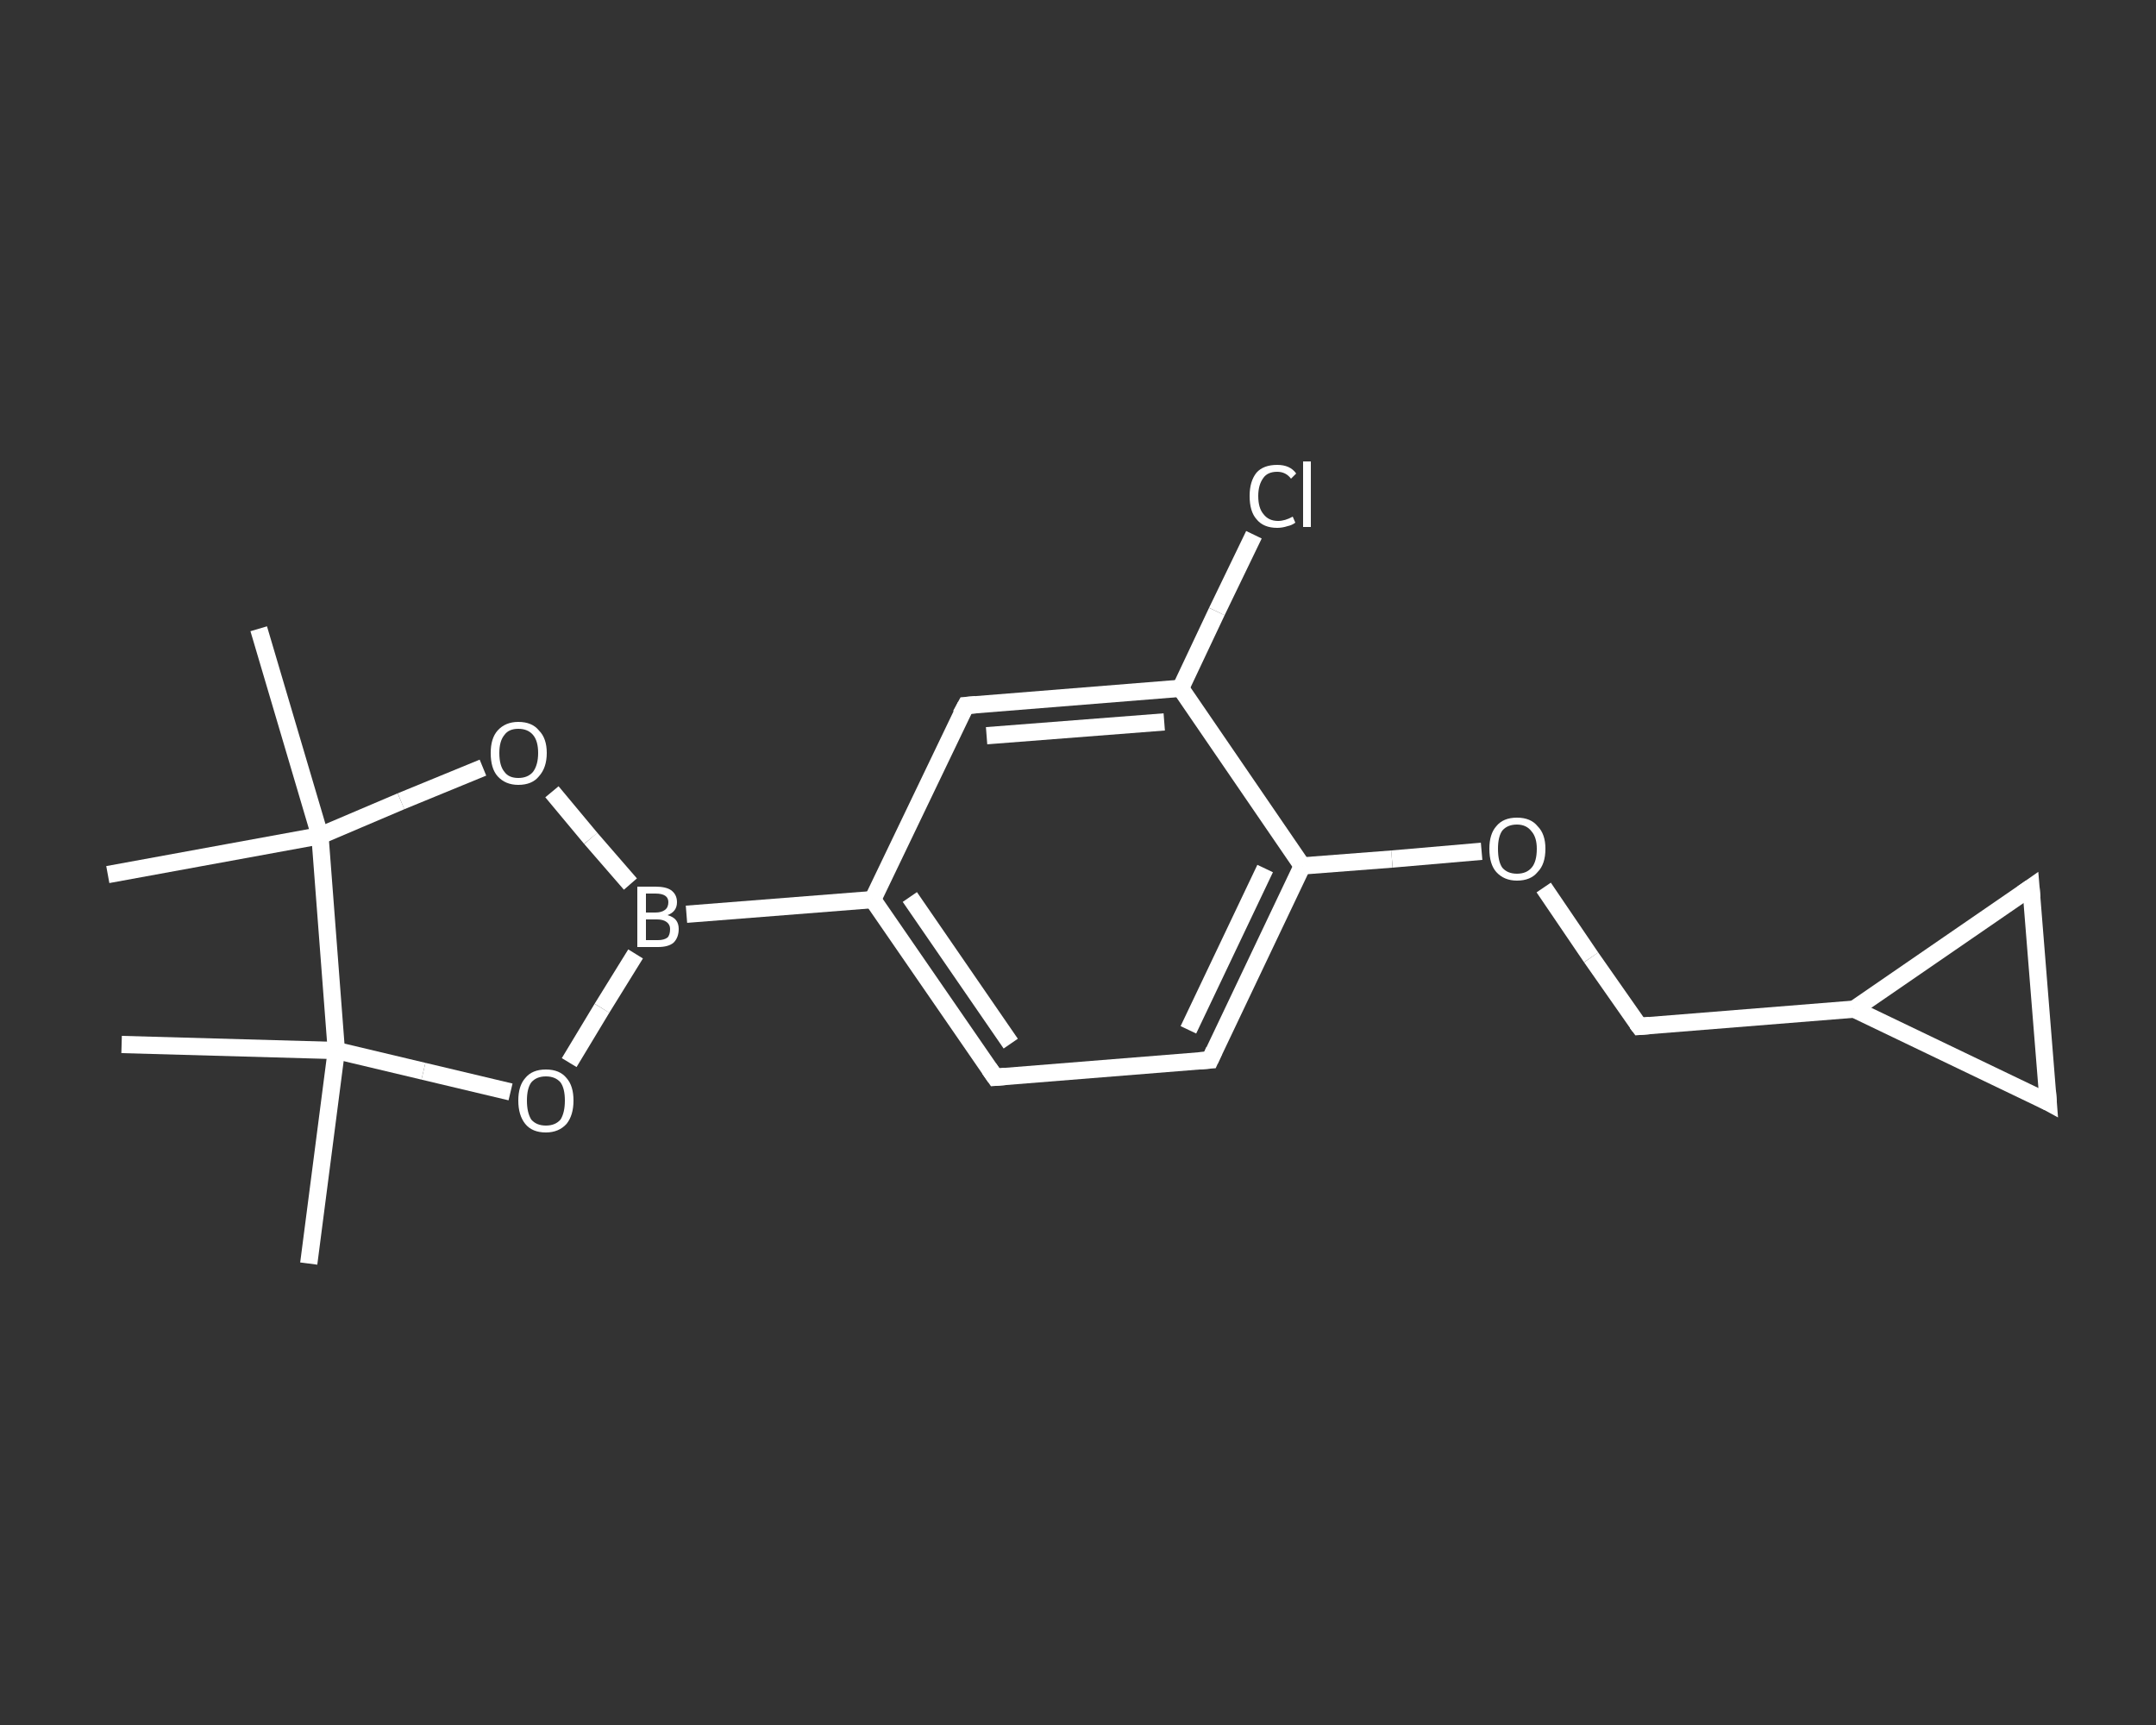 <?xml version='1.0' encoding='iso-8859-1'?>
<svg version='1.1' baseProfile='full'
              xmlns='http://www.w3.org/2000/svg'
                      xmlns:rdkit='http://www.rdkit.org/xml'
                      xmlns:xlink='http://www.w3.org/1999/xlink'
                  xml:space='preserve'
width='250px' height='200px' viewBox='0 0 250 200'>
<rect x="0" y="0" width="250" height="200" fill="#333333" stroke="none"/>
<!-- END OF HEADER -->
<rect style='opacity:1.0;fill:transparent;stroke:none' width='250.0' height='200.0' x='0.0' y='0.0'> </rect>
<path class='bond-0 atom-0 atom-1' d='M 35.8,146.5 L 39.0,121.8' style='fill:none;fill-rule:evenodd;stroke:#FFFFFF;stroke-width:2.0px;stroke-linecap:butt;stroke-linejoin:miter;stroke-opacity:1' />
<path class='bond-1 atom-1 atom-2' d='M 39.0,121.8 L 14.1,121.1' style='fill:none;fill-rule:evenodd;stroke:#FFFFFF;stroke-width:2.0px;stroke-linecap:butt;stroke-linejoin:miter;stroke-opacity:1' />
<path class='bond-2 atom-1 atom-3' d='M 39.0,121.8 L 49.1,124.2' style='fill:none;fill-rule:evenodd;stroke:#FFFFFF;stroke-width:2.0px;stroke-linecap:butt;stroke-linejoin:miter;stroke-opacity:1' />
<path class='bond-2 atom-1 atom-3' d='M 49.1,124.2 L 59.2,126.6' style='fill:none;fill-rule:evenodd;stroke:#FFFFFF;stroke-width:2.0px;stroke-linecap:butt;stroke-linejoin:miter;stroke-opacity:1' />
<path class='bond-3 atom-3 atom-4' d='M 66.0,123.2 L 69.8,116.9' style='fill:none;fill-rule:evenodd;stroke:#FFFFFF;stroke-width:2.0px;stroke-linecap:butt;stroke-linejoin:miter;stroke-opacity:1' />
<path class='bond-3 atom-3 atom-4' d='M 69.8,116.9 L 73.7,110.6' style='fill:none;fill-rule:evenodd;stroke:#FFFFFF;stroke-width:2.0px;stroke-linecap:butt;stroke-linejoin:miter;stroke-opacity:1' />
<path class='bond-4 atom-4 atom-5' d='M 79.6,106.0 L 101.2,104.3' style='fill:none;fill-rule:evenodd;stroke:#FFFFFF;stroke-width:2.0px;stroke-linecap:butt;stroke-linejoin:miter;stroke-opacity:1' />
<path class='bond-5 atom-5 atom-6' d='M 101.2,104.3 L 115.4,124.9' style='fill:none;fill-rule:evenodd;stroke:#FFFFFF;stroke-width:2.0px;stroke-linecap:butt;stroke-linejoin:miter;stroke-opacity:1' />
<path class='bond-5 atom-5 atom-6' d='M 105.5,104.0 L 117.2,121.0' style='fill:none;fill-rule:evenodd;stroke:#FFFFFF;stroke-width:2.0px;stroke-linecap:butt;stroke-linejoin:miter;stroke-opacity:1' />
<path class='bond-6 atom-6 atom-7' d='M 115.4,124.9 L 140.3,122.9' style='fill:none;fill-rule:evenodd;stroke:#FFFFFF;stroke-width:2.0px;stroke-linecap:butt;stroke-linejoin:miter;stroke-opacity:1' />
<path class='bond-7 atom-7 atom-8' d='M 140.3,122.9 L 151.0,100.4' style='fill:none;fill-rule:evenodd;stroke:#FFFFFF;stroke-width:2.0px;stroke-linecap:butt;stroke-linejoin:miter;stroke-opacity:1' />
<path class='bond-7 atom-7 atom-8' d='M 137.8,119.4 L 146.7,100.7' style='fill:none;fill-rule:evenodd;stroke:#FFFFFF;stroke-width:2.0px;stroke-linecap:butt;stroke-linejoin:miter;stroke-opacity:1' />
<path class='bond-8 atom-8 atom-9' d='M 151.0,100.4 L 161.4,99.6' style='fill:none;fill-rule:evenodd;stroke:#FFFFFF;stroke-width:2.0px;stroke-linecap:butt;stroke-linejoin:miter;stroke-opacity:1' />
<path class='bond-8 atom-8 atom-9' d='M 161.4,99.6 L 171.8,98.7' style='fill:none;fill-rule:evenodd;stroke:#FFFFFF;stroke-width:2.0px;stroke-linecap:butt;stroke-linejoin:miter;stroke-opacity:1' />
<path class='bond-9 atom-9 atom-10' d='M 179.0,102.9 L 184.5,111.0' style='fill:none;fill-rule:evenodd;stroke:#FFFFFF;stroke-width:2.0px;stroke-linecap:butt;stroke-linejoin:miter;stroke-opacity:1' />
<path class='bond-9 atom-9 atom-10' d='M 184.5,111.0 L 190.1,119.0' style='fill:none;fill-rule:evenodd;stroke:#FFFFFF;stroke-width:2.0px;stroke-linecap:butt;stroke-linejoin:miter;stroke-opacity:1' />
<path class='bond-10 atom-10 atom-11' d='M 190.1,119.0 L 215.0,117.0' style='fill:none;fill-rule:evenodd;stroke:#FFFFFF;stroke-width:2.0px;stroke-linecap:butt;stroke-linejoin:miter;stroke-opacity:1' />
<path class='bond-11 atom-11 atom-12' d='M 215.0,117.0 L 235.5,102.9' style='fill:none;fill-rule:evenodd;stroke:#FFFFFF;stroke-width:2.0px;stroke-linecap:butt;stroke-linejoin:miter;stroke-opacity:1' />
<path class='bond-12 atom-12 atom-13' d='M 235.5,102.9 L 237.5,127.8' style='fill:none;fill-rule:evenodd;stroke:#FFFFFF;stroke-width:2.0px;stroke-linecap:butt;stroke-linejoin:miter;stroke-opacity:1' />
<path class='bond-13 atom-8 atom-14' d='M 151.0,100.4 L 136.9,79.8' style='fill:none;fill-rule:evenodd;stroke:#FFFFFF;stroke-width:2.0px;stroke-linecap:butt;stroke-linejoin:miter;stroke-opacity:1' />
<path class='bond-14 atom-14 atom-15' d='M 136.9,79.8 L 141.1,70.9' style='fill:none;fill-rule:evenodd;stroke:#FFFFFF;stroke-width:2.0px;stroke-linecap:butt;stroke-linejoin:miter;stroke-opacity:1' />
<path class='bond-14 atom-14 atom-15' d='M 141.1,70.9 L 145.4,62.0' style='fill:none;fill-rule:evenodd;stroke:#FFFFFF;stroke-width:2.0px;stroke-linecap:butt;stroke-linejoin:miter;stroke-opacity:1' />
<path class='bond-15 atom-14 atom-16' d='M 136.9,79.8 L 112.0,81.8' style='fill:none;fill-rule:evenodd;stroke:#FFFFFF;stroke-width:2.0px;stroke-linecap:butt;stroke-linejoin:miter;stroke-opacity:1' />
<path class='bond-15 atom-14 atom-16' d='M 135.0,83.7 L 114.4,85.3' style='fill:none;fill-rule:evenodd;stroke:#FFFFFF;stroke-width:2.0px;stroke-linecap:butt;stroke-linejoin:miter;stroke-opacity:1' />
<path class='bond-16 atom-4 atom-17' d='M 73.1,102.5 L 68.5,97.2' style='fill:none;fill-rule:evenodd;stroke:#FFFFFF;stroke-width:2.0px;stroke-linecap:butt;stroke-linejoin:miter;stroke-opacity:1' />
<path class='bond-16 atom-4 atom-17' d='M 68.5,97.2 L 64.0,91.8' style='fill:none;fill-rule:evenodd;stroke:#FFFFFF;stroke-width:2.0px;stroke-linecap:butt;stroke-linejoin:miter;stroke-opacity:1' />
<path class='bond-17 atom-17 atom-18' d='M 56.0,89.0 L 46.5,92.9' style='fill:none;fill-rule:evenodd;stroke:#FFFFFF;stroke-width:2.0px;stroke-linecap:butt;stroke-linejoin:miter;stroke-opacity:1' />
<path class='bond-17 atom-17 atom-18' d='M 46.5,92.9 L 37.1,96.9' style='fill:none;fill-rule:evenodd;stroke:#FFFFFF;stroke-width:2.0px;stroke-linecap:butt;stroke-linejoin:miter;stroke-opacity:1' />
<path class='bond-18 atom-18 atom-19' d='M 37.1,96.9 L 12.5,101.4' style='fill:none;fill-rule:evenodd;stroke:#FFFFFF;stroke-width:2.0px;stroke-linecap:butt;stroke-linejoin:miter;stroke-opacity:1' />
<path class='bond-19 atom-18 atom-20' d='M 37.1,96.9 L 30.0,72.9' style='fill:none;fill-rule:evenodd;stroke:#FFFFFF;stroke-width:2.0px;stroke-linecap:butt;stroke-linejoin:miter;stroke-opacity:1' />
<path class='bond-20 atom-18 atom-1' d='M 37.1,96.9 L 39.0,121.8' style='fill:none;fill-rule:evenodd;stroke:#FFFFFF;stroke-width:2.0px;stroke-linecap:butt;stroke-linejoin:miter;stroke-opacity:1' />
<path class='bond-21 atom-16 atom-5' d='M 112.0,81.8 L 101.2,104.3' style='fill:none;fill-rule:evenodd;stroke:#FFFFFF;stroke-width:2.0px;stroke-linecap:butt;stroke-linejoin:miter;stroke-opacity:1' />
<path class='bond-22 atom-13 atom-11' d='M 237.5,127.8 L 215.0,117.0' style='fill:none;fill-rule:evenodd;stroke:#FFFFFF;stroke-width:2.0px;stroke-linecap:butt;stroke-linejoin:miter;stroke-opacity:1' />
<path d='M 114.7,123.9 L 115.4,124.9 L 116.6,124.8' style='fill:none;stroke:#FFFFFF;stroke-width:2.0px;stroke-linecap:butt;stroke-linejoin:miter;stroke-opacity:1;' />
<path d='M 139.0,123.0 L 140.3,122.9 L 140.8,121.8' style='fill:none;stroke:#FFFFFF;stroke-width:2.0px;stroke-linecap:butt;stroke-linejoin:miter;stroke-opacity:1;' />
<path d='M 189.8,118.6 L 190.1,119.0 L 191.3,118.9' style='fill:none;stroke:#FFFFFF;stroke-width:2.0px;stroke-linecap:butt;stroke-linejoin:miter;stroke-opacity:1;' />
<path d='M 234.5,103.6 L 235.5,102.9 L 235.6,104.1' style='fill:none;stroke:#FFFFFF;stroke-width:2.0px;stroke-linecap:butt;stroke-linejoin:miter;stroke-opacity:1;' />
<path d='M 237.4,126.5 L 237.5,127.8 L 236.4,127.2' style='fill:none;stroke:#FFFFFF;stroke-width:2.0px;stroke-linecap:butt;stroke-linejoin:miter;stroke-opacity:1;' />
<path d='M 113.2,81.7 L 112.0,81.8 L 111.4,82.9' style='fill:none;stroke:#FFFFFF;stroke-width:2.0px;stroke-linecap:butt;stroke-linejoin:miter;stroke-opacity:1;' />
<path class='atom-3' d='M 60.1 127.6
Q 60.1 125.9, 60.9 125.0
Q 61.7 124.0, 63.3 124.0
Q 64.9 124.0, 65.7 125.0
Q 66.5 125.9, 66.5 127.6
Q 66.5 129.3, 65.7 130.3
Q 64.8 131.3, 63.3 131.3
Q 61.7 131.3, 60.9 130.3
Q 60.1 129.3, 60.1 127.6
M 63.3 130.5
Q 64.4 130.5, 65.0 129.8
Q 65.5 129.0, 65.5 127.6
Q 65.5 126.2, 65.0 125.5
Q 64.4 124.8, 63.3 124.8
Q 62.2 124.8, 61.6 125.5
Q 61.1 126.2, 61.1 127.6
Q 61.1 129.0, 61.6 129.8
Q 62.2 130.5, 63.3 130.5
' fill='#FFFFFF'/>
<path class='atom-4' d='M 77.4 106.1
Q 78.1 106.3, 78.4 106.7
Q 78.7 107.1, 78.7 107.7
Q 78.7 108.7, 78.1 109.3
Q 77.5 109.8, 76.3 109.8
L 73.9 109.8
L 73.9 102.8
L 76.0 102.8
Q 77.2 102.8, 77.8 103.2
Q 78.5 103.7, 78.5 104.6
Q 78.5 105.7, 77.4 106.1
M 74.9 103.6
L 74.9 105.8
L 76.0 105.8
Q 76.7 105.8, 77.1 105.5
Q 77.5 105.2, 77.5 104.6
Q 77.5 103.6, 76.0 103.6
L 74.9 103.6
M 76.3 109.0
Q 77.0 109.0, 77.4 108.7
Q 77.7 108.4, 77.7 107.7
Q 77.7 107.2, 77.3 106.9
Q 76.9 106.6, 76.2 106.6
L 74.9 106.6
L 74.9 109.0
L 76.3 109.0
' fill='#FFFFFF'/>
<path class='atom-9' d='M 172.7 98.4
Q 172.7 96.7, 173.5 95.8
Q 174.3 94.8, 175.9 94.8
Q 177.5 94.8, 178.3 95.8
Q 179.2 96.7, 179.2 98.4
Q 179.2 100.2, 178.3 101.1
Q 177.5 102.1, 175.9 102.1
Q 174.4 102.1, 173.5 101.1
Q 172.7 100.2, 172.7 98.4
M 175.9 101.3
Q 177.0 101.3, 177.6 100.6
Q 178.2 99.9, 178.2 98.4
Q 178.2 97.1, 177.6 96.4
Q 177.0 95.6, 175.9 95.6
Q 174.8 95.6, 174.2 96.3
Q 173.7 97.0, 173.7 98.4
Q 173.7 99.9, 174.2 100.6
Q 174.8 101.3, 175.9 101.3
' fill='#FFFFFF'/>
<path class='atom-15' d='M 144.9 57.5
Q 144.9 55.8, 145.7 54.8
Q 146.5 53.9, 148.1 53.9
Q 149.6 53.9, 150.3 54.9
L 149.7 55.5
Q 149.1 54.7, 148.1 54.7
Q 147.0 54.7, 146.5 55.4
Q 145.9 56.2, 145.9 57.5
Q 145.9 58.9, 146.5 59.6
Q 147.1 60.4, 148.2 60.4
Q 149.0 60.4, 149.9 59.9
L 150.2 60.6
Q 149.8 60.9, 149.3 61.0
Q 148.7 61.2, 148.1 61.2
Q 146.5 61.2, 145.7 60.2
Q 144.9 59.3, 144.9 57.5
' fill='#FFFFFF'/>
<path class='atom-15' d='M 151.1 53.5
L 152.0 53.5
L 152.0 61.1
L 151.1 61.1
L 151.1 53.5
' fill='#FFFFFF'/>
<path class='atom-17' d='M 56.9 87.3
Q 56.9 85.6, 57.7 84.7
Q 58.6 83.7, 60.1 83.7
Q 61.7 83.7, 62.5 84.7
Q 63.4 85.6, 63.4 87.3
Q 63.4 89.0, 62.5 90.0
Q 61.7 91.0, 60.1 91.0
Q 58.6 91.0, 57.7 90.0
Q 56.9 89.1, 56.9 87.3
M 60.1 90.2
Q 61.2 90.2, 61.8 89.5
Q 62.4 88.7, 62.4 87.3
Q 62.4 85.9, 61.8 85.2
Q 61.2 84.5, 60.1 84.5
Q 59.0 84.5, 58.5 85.2
Q 57.9 85.9, 57.9 87.3
Q 57.9 88.8, 58.5 89.5
Q 59.0 90.2, 60.1 90.2
' fill='#FFFFFF'/>
</svg>

